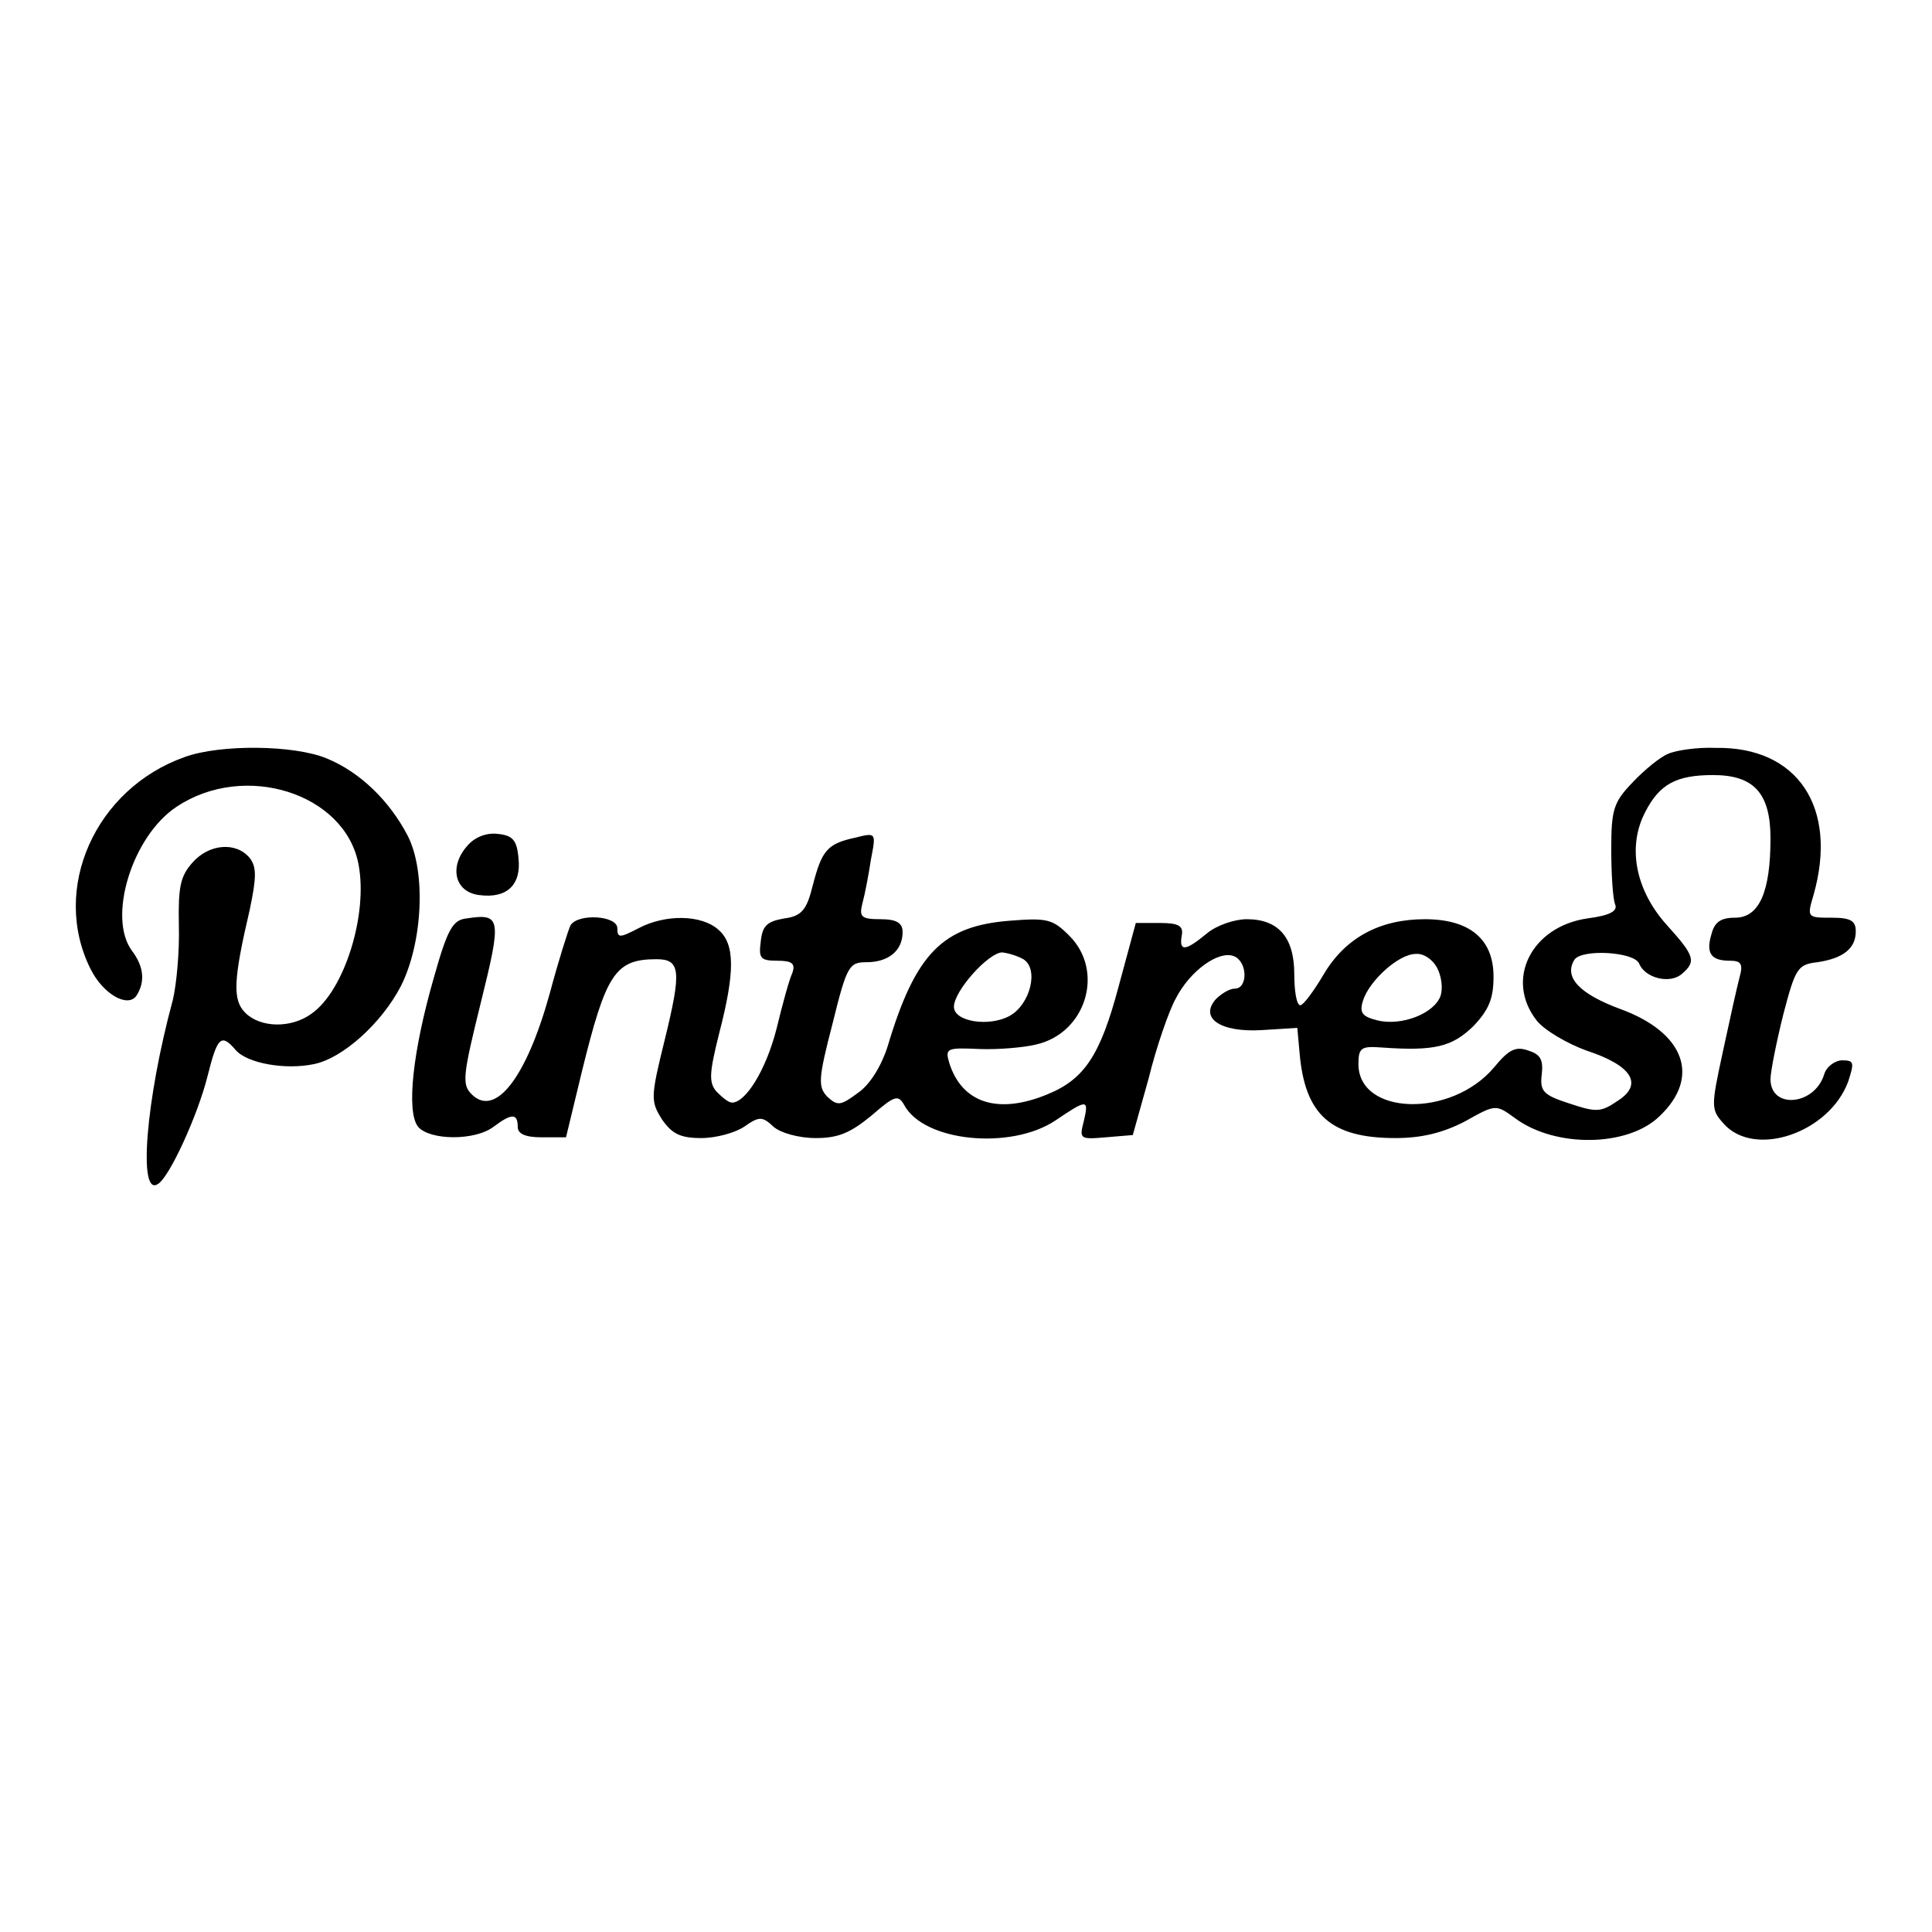 <?xml version="1.0" encoding="utf-8"?>
<!-- Svg Vector Icons : http://www.onlinewebfonts.com/icon -->
<!DOCTYPE svg PUBLIC "-//W3C//DTD SVG 1.1//EN" "http://www.w3.org/Graphics/SVG/1.1/DTD/svg11.dtd">
<svg version="1.1" xmlns="http://www.w3.org/2000/svg" xmlns:xlink="http://www.w3.org/1999/xlink" x="0px" y="0px" viewBox="0 0 256 256" enable-background="new 0 0 256 256" xml:space="preserve">
<g><g><g><path fill="#000000" d="M24.5,100.3c-11.9,4.2-17.8,17.5-12.5,28.1c1.7,3.4,5,5.2,6.1,3.5c1.2-1.9,0.9-3.9-0.6-5.9c-3.3-4.4,0-15.2,5.9-19.1c9-6,22.3-1.8,24.1,7.6c1.3,6.7-1.9,16.8-6.2,19.8c-2.7,2-6.8,1.9-8.8-0.1c-1.7-1.7-1.6-4.3,0.6-13.7c0.9-4.3,0.9-5.6,0-6.8c-1.8-2.2-5.4-1.9-7.6,0.6c-1.6,1.8-1.9,3.2-1.8,8.3c0.1,3.4-0.3,7.8-0.8,9.9c-3.6,13.3-4.6,26.1-2,24.4c1.5-0.8,5.3-9.1,6.6-14.3c1.3-5.2,1.8-5.7,3.7-3.5c1.5,1.8,6.6,2.7,10.4,1.9c3.9-0.8,9-5.5,11.5-10.3c2.9-5.7,3.4-15.2,0.9-20c-2.4-4.6-6.3-8.4-10.7-10.2C39,98.7,29.2,98.6,24.5,100.3z"/><path fill="#000000" d="M221,99.9c-1,0.4-3.1,2.1-4.7,3.8c-2.5,2.6-2.8,3.6-2.8,8.8c0,3.2,0.2,6.5,0.5,7.3c0.4,0.9-0.6,1.5-3.7,1.9c-7.4,1.1-10.9,8.1-6.7,13.5c1,1.3,4.1,3.1,6.6,4c6.1,2,7.6,4.5,4.1,6.7c-2.2,1.5-2.8,1.5-6.4,0.3c-3.4-1.1-3.9-1.6-3.6-3.9c0.2-1.9-0.2-2.6-1.8-3.1c-1.7-0.6-2.6-0.1-4.5,2.2c-5.7,6.8-18,6.4-18-0.4c0-2.2,0.4-2.4,3.1-2.2c7,0.5,9.3-0.1,12.1-2.8c2.1-2.2,2.7-3.7,2.7-6.6c0-5-3.2-7.6-9.1-7.6c-5.9,0-10.5,2.4-13.4,7.3c-1.3,2.2-2.7,4.1-3.1,4.1c-0.5,0-0.8-1.9-0.8-4.1c0-4.9-2.1-7.3-6.3-7.3c-1.6,0-4,0.8-5.3,1.9c-2.9,2.4-3.7,2.4-3.3,0.2c0.2-1.2-0.4-1.6-2.9-1.6h-3.2l-2.3,8.5c-2.4,9-4.5,12.2-9.4,14.2c-6.5,2.7-11.3,1.2-13-4.1c-0.6-2-0.4-2.1,4-1.9c2.4,0.1,5.9-0.2,7.5-0.6c6.6-1.5,9.1-9.7,4.4-14.4c-2.2-2.2-2.9-2.4-7.9-2c-8.9,0.7-12.5,4.3-16.2,16.7c-0.8,2.5-2.3,5-3.9,6.1c-2.3,1.7-2.7,1.8-4.1,0.5c-1.2-1.3-1.2-2.3,0.7-9.6c1.9-7.7,2.2-8.2,4.5-8.2c2.9,0,4.8-1.5,4.8-4c0-1.2-0.8-1.7-2.9-1.7c-2.6,0-2.9-0.3-2.4-2.2c0.3-1.1,0.8-3.7,1.1-5.7c0.7-3.6,0.7-3.6-2.1-2.9c-3.7,0.8-4.4,1.7-5.6,6.3c-0.8,3.3-1.5,4.1-3.8,4.4c-2.3,0.4-2.9,1-3.1,3.1c-0.3,2.2,0,2.5,2.2,2.5c2,0,2.4,0.4,2,1.6c-0.4,0.8-1.3,4.1-2.1,7.4c-1.4,5.5-4.1,9.8-5.9,9.8c-0.5,0-1.3-0.7-2.1-1.5c-1-1.2-0.9-2.5,0.4-7.7c2.1-8.1,2.1-11.8-0.1-13.7c-2.2-2-7-2.1-10.6-0.2c-2.5,1.3-2.8,1.3-2.8,0c0-1.7-5.2-2-6.2-0.4c-0.3,0.6-1.6,4.7-2.8,9.2c-3.1,11.1-7.2,16.3-10.3,13.2c-1.3-1.3-1.2-2.4,1.2-12.1c2.8-11.3,2.7-11.9-1.9-11.2c-1.8,0.2-2.5,1.4-4.3,7.8c-2.8,9.7-3.7,17.8-2.1,19.8c1.5,1.8,7.5,1.9,10,0c2.4-1.8,3.2-1.8,3.2,0c0,0.9,0.9,1.4,3.2,1.4h3.2l2.1-8.7c3.2-13,4.4-14.9,9.9-14.9c3.2,0,3.3,1.6,1.1,10.6c-1.9,7.7-1.9,8.2-0.4,10.6c1.3,1.9,2.4,2.5,5.2,2.5c2,0,4.5-0.7,5.7-1.5c2-1.4,2.4-1.4,3.9,0c0.9,0.8,3.3,1.5,5.6,1.5c3,0,4.6-0.7,7.4-3c3-2.6,3.5-2.8,4.3-1.4c2.6,4.9,14.1,6,20,2.1c4.3-2.9,4.5-2.9,3.8,0.1c-0.6,2.3-0.5,2.4,2.9,2.1l3.6-0.3l2.1-7.5c1-4.1,2.7-9,3.6-10.6c1.9-3.7,5.7-6.4,7.7-5.6c1.8,0.7,1.9,4.3,0.1,4.3c-0.7,0-1.8,0.7-2.5,1.4c-2.2,2.5,0.6,4.4,6,4.1l4.8-0.3l0.3,3.3c0.7,8.2,4.1,11.3,12.7,11.3c3.5,0,6.3-0.7,9.2-2.2c4.1-2.3,4.1-2.3,6.7-0.4c5.3,3.9,14.9,3.8,19.1-0.3c5.5-5.2,3.3-11.1-5.2-14.2c-5.4-2-7.5-4.2-6.1-6.5c0.9-1.5,8-1.1,8.6,0.5c0.8,1.9,4,2.7,5.6,1.4c2-1.7,1.8-2.4-2-6.6c-4.1-4.6-5.2-10.3-2.8-14.9c1.9-3.7,4.1-4.9,9-4.9c5.4,0,7.6,2.4,7.6,8.4c0,7.1-1.5,10.5-4.7,10.5c-1.9,0-2.7,0.6-3.1,2.1c-0.8,2.6-0.1,3.6,2.4,3.6c1.5,0,1.8,0.4,1.3,2.2c-0.3,1.1-1.3,5.6-2.2,9.8c-1.6,7.4-1.6,7.7,0.1,9.6c4.1,4.6,14,1.2,16.5-5.6c0.8-2.5,0.8-2.8-0.8-2.8c-0.9,0-2.1,0.8-2.4,1.9c-1.3,4.1-7.1,4.6-7.1,0.6c0-1,0.8-5,1.7-8.6c1.6-6.1,1.9-6.6,4.5-6.9c3.4-0.5,5.1-1.8,5.1-4.1c0-1.4-0.7-1.8-3.2-1.8c-3.2,0-3.3,0-2.4-3c3.3-11.6-2.1-19.7-13-19.5C225,99,222.1,99.4,221,99.9z M135.6,127.1c2.1,1.3,0.9,6-1.8,7.5c-2.7,1.5-7.4,0.8-7.4-1.2c0-2.1,4.6-7.2,6.4-7.2C133.7,126.3,134.9,126.7,135.6,127.1z M190.4,128.2c0.6,1.1,0.8,2.7,0.5,3.7c-0.8,2.4-5.2,4.1-8.4,3.3c-2-0.5-2.4-1-1.9-2.6c0.8-2.6,4.7-6.2,7-6.2C188.6,126.3,189.8,127.1,190.4,128.2z"/><path fill="#000000" d="M61.9,112.1c-2.4,2.7-1.7,6.1,1.6,6.5c3.7,0.5,5.6-1.4,5.2-4.9c-0.2-2.4-0.8-3-2.7-3.2C64.5,110.3,62.9,110.9,61.9,112.1z"/></g></g></g>
</svg>